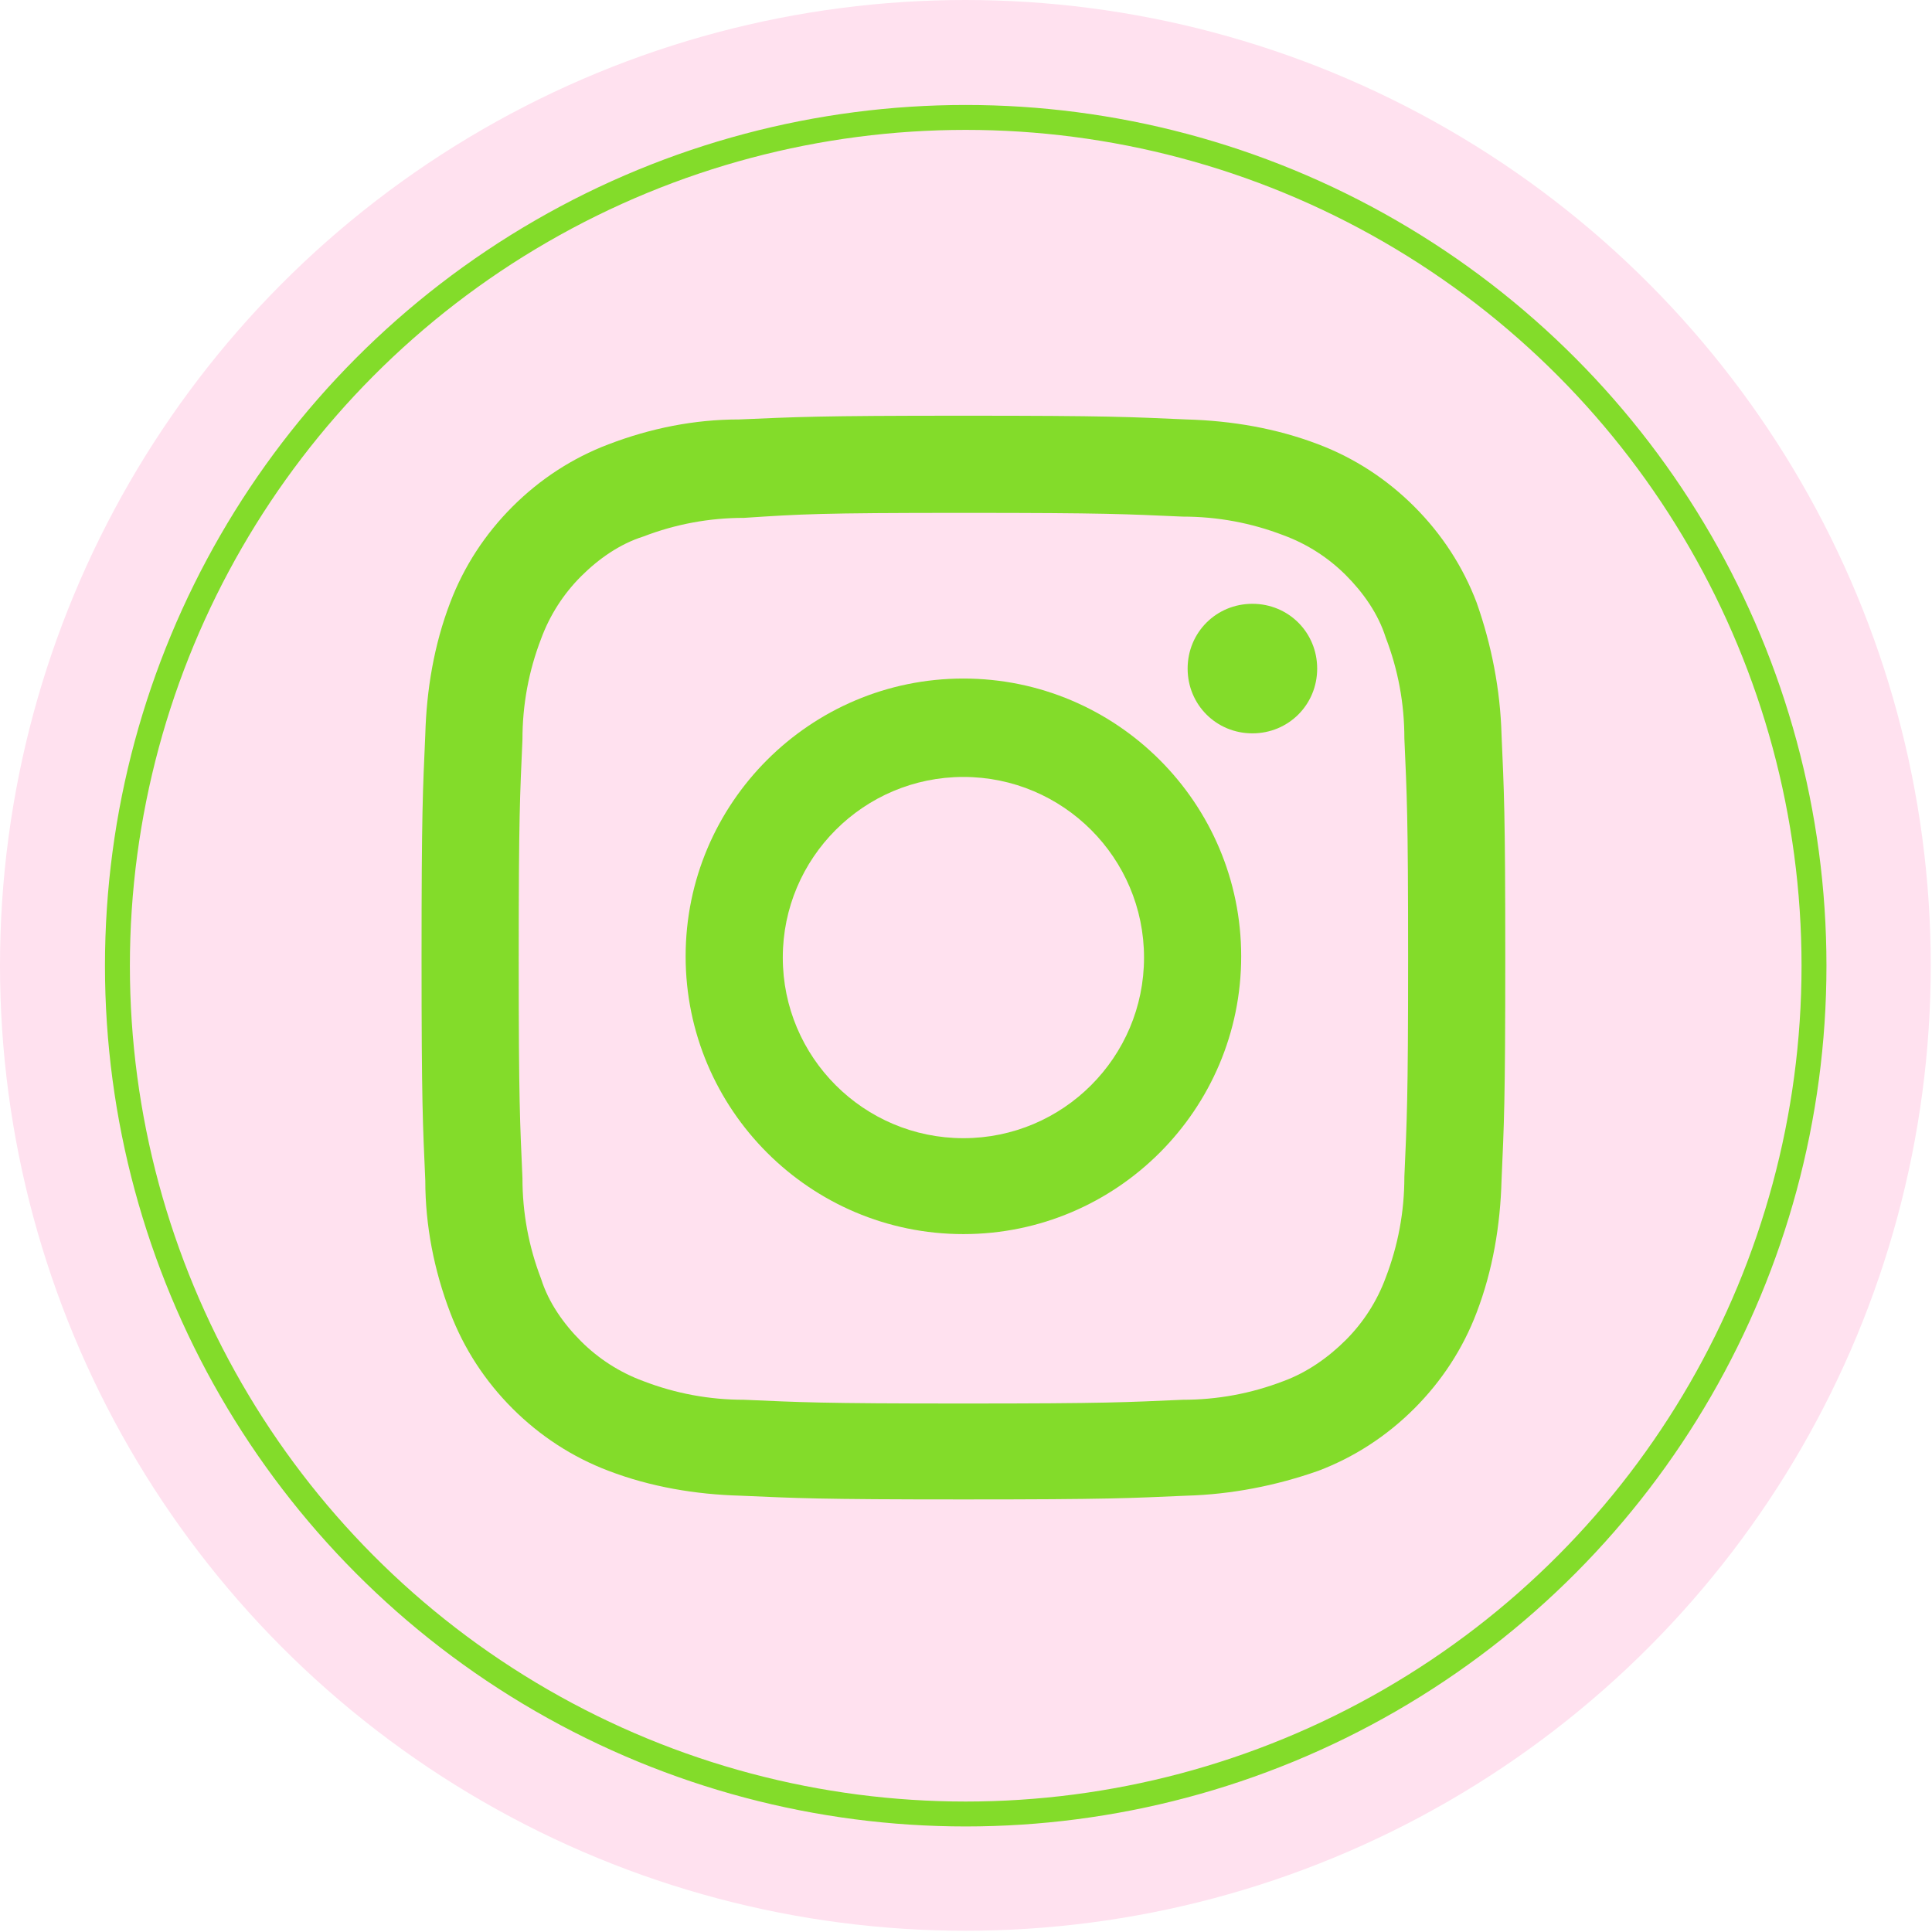 <?xml version="1.0" encoding="utf-8"?>
<!-- Generator: Adobe Illustrator 24.2.1, SVG Export Plug-In . SVG Version: 6.00 Build 0)  -->
<svg version="1.1" id="Group_123" xmlns="http://www.w3.org/2000/svg" xmlns:xlink="http://www.w3.org/1999/xlink" x="0px" y="0px"
	 viewBox="0 0 155.1 155.1" style="enable-background:new 0 0 155.1 155.1;" xml:space="preserve">
<style type="text/css">
	.st0{fill:#FFE1EF;}
	.st1{fill:none;}
	.st2{fill:none;stroke:#83DC2A;stroke-width:2;}
	.st3{fill-rule:evenodd;clip-rule:evenodd;fill:#83DC2A;}
</style>
<g id="Group_96" transform="translate(0)">
	<circle id="Ellipse_5" class="st0" cx="77.5" cy="77.5" r="77.5"/>
	<g id="Ellipse_6" transform="translate(8.427 8.427)">
		<circle class="st1" cx="69.1" cy="69.1" r="69.1"/>
		<circle class="st2" cx="69.1" cy="69.1" r="68.1"/>
	</g>
</g>
<g id="Symbols" transform="translate(33.842 33.373)">
	<g id="icon_active_instagram-alt" transform="translate(0 0)">
		<g id="instagram" transform="translate(0)">
			<path id="Shape" class="st3" d="M43.5,7.8c11.6,0,13,0.1,17.6,0.3c2.8,0,5.5,0.5,8.1,1.5c1.9,0.7,3.6,1.8,5,3.2
				c1.4,1.4,2.6,3.1,3.2,5c1,2.6,1.5,5.3,1.5,8.1c0.2,4.6,0.3,6,0.3,17.6s-0.1,13-0.3,17.6c0,2.8-0.5,5.5-1.5,8.1
				c-0.7,1.9-1.8,3.6-3.2,5c-1.4,1.4-3.1,2.6-5,3.3c-2.6,1-5.3,1.5-8.1,1.5c-4.6,0.2-6,0.3-17.6,0.3s-13-0.1-17.6-0.3
				c-2.8,0-5.5-0.5-8.1-1.5c-1.9-0.7-3.6-1.8-5-3.2c-1.4-1.4-2.6-3.1-3.2-5c-1-2.6-1.5-5.3-1.5-8.1c-0.2-4.6-0.3-6-0.3-17.6
				s0.1-13,0.3-17.6c0-2.8,0.5-5.5,1.5-8.1c0.7-1.9,1.8-3.6,3.2-5c1.4-1.4,3.1-2.6,5-3.2c2.6-1,5.3-1.5,8.1-1.5
				C30.5,7.9,31.9,7.8,43.5,7.8L43.5,7.8z M43.5,0C31.7,0,30.2,0.1,25.5,0.3C21.9,0.3,18.4,1,15,2.3c-2.9,1.1-5.5,2.8-7.7,5
				c-2.2,2.2-3.9,4.8-5,7.7c-1.3,3.4-1.9,7-2,10.6C0.1,30.2,0,31.7,0,43.5s0.1,13.3,0.3,17.9C0.3,65,1,68.6,2.3,72
				c1.1,2.9,2.8,5.5,5,7.7c2.2,2.2,4.8,3.9,7.7,5c3.4,1.3,7,1.9,10.6,2c4.6,0.2,6.1,0.3,17.9,0.3s13.3-0.1,17.9-0.3
				c3.6-0.1,7.2-0.8,10.6-2c2.9-1.1,5.5-2.8,7.7-5c2.2-2.2,3.9-4.8,5-7.7c1.3-3.4,1.9-7,2-10.6c0.2-4.6,0.3-6.1,0.3-17.9
				s-0.1-13.3-0.3-17.9c-0.1-3.6-0.8-7.2-2-10.6c-1.1-2.9-2.8-5.5-5-7.7c-2.2-2.2-4.8-3.9-7.7-5c-3.4-1.3-7-1.9-10.6-2
				C56.8,0.1,55.3,0,43.5,0z"/>
			<path id="Shape-2" class="st3" d="M43.5,21.1c-12.3,0-22.3,10-22.3,22.3s10,22.3,22.3,22.3s22.3-10,22.3-22.3
				C65.8,31.1,55.8,21.1,43.5,21.1z M43.5,58c-8,0-14.5-6.5-14.5-14.5S35.5,29,43.5,29S58,35.5,58,43.5S51.5,58,43.5,58L43.5,58z"/>
			<path id="Shape-3" class="st3" d="M71.9,20.3c0,2.9-2.3,5.2-5.2,5.2c-2.9,0-5.2-2.3-5.2-5.2s2.3-5.2,5.2-5.2c0,0,0,0,0,0
				C69.6,15.1,71.9,17.4,71.9,20.3L71.9,20.3L71.9,20.3z"/>
		</g>
	</g>
</g>
</svg>
